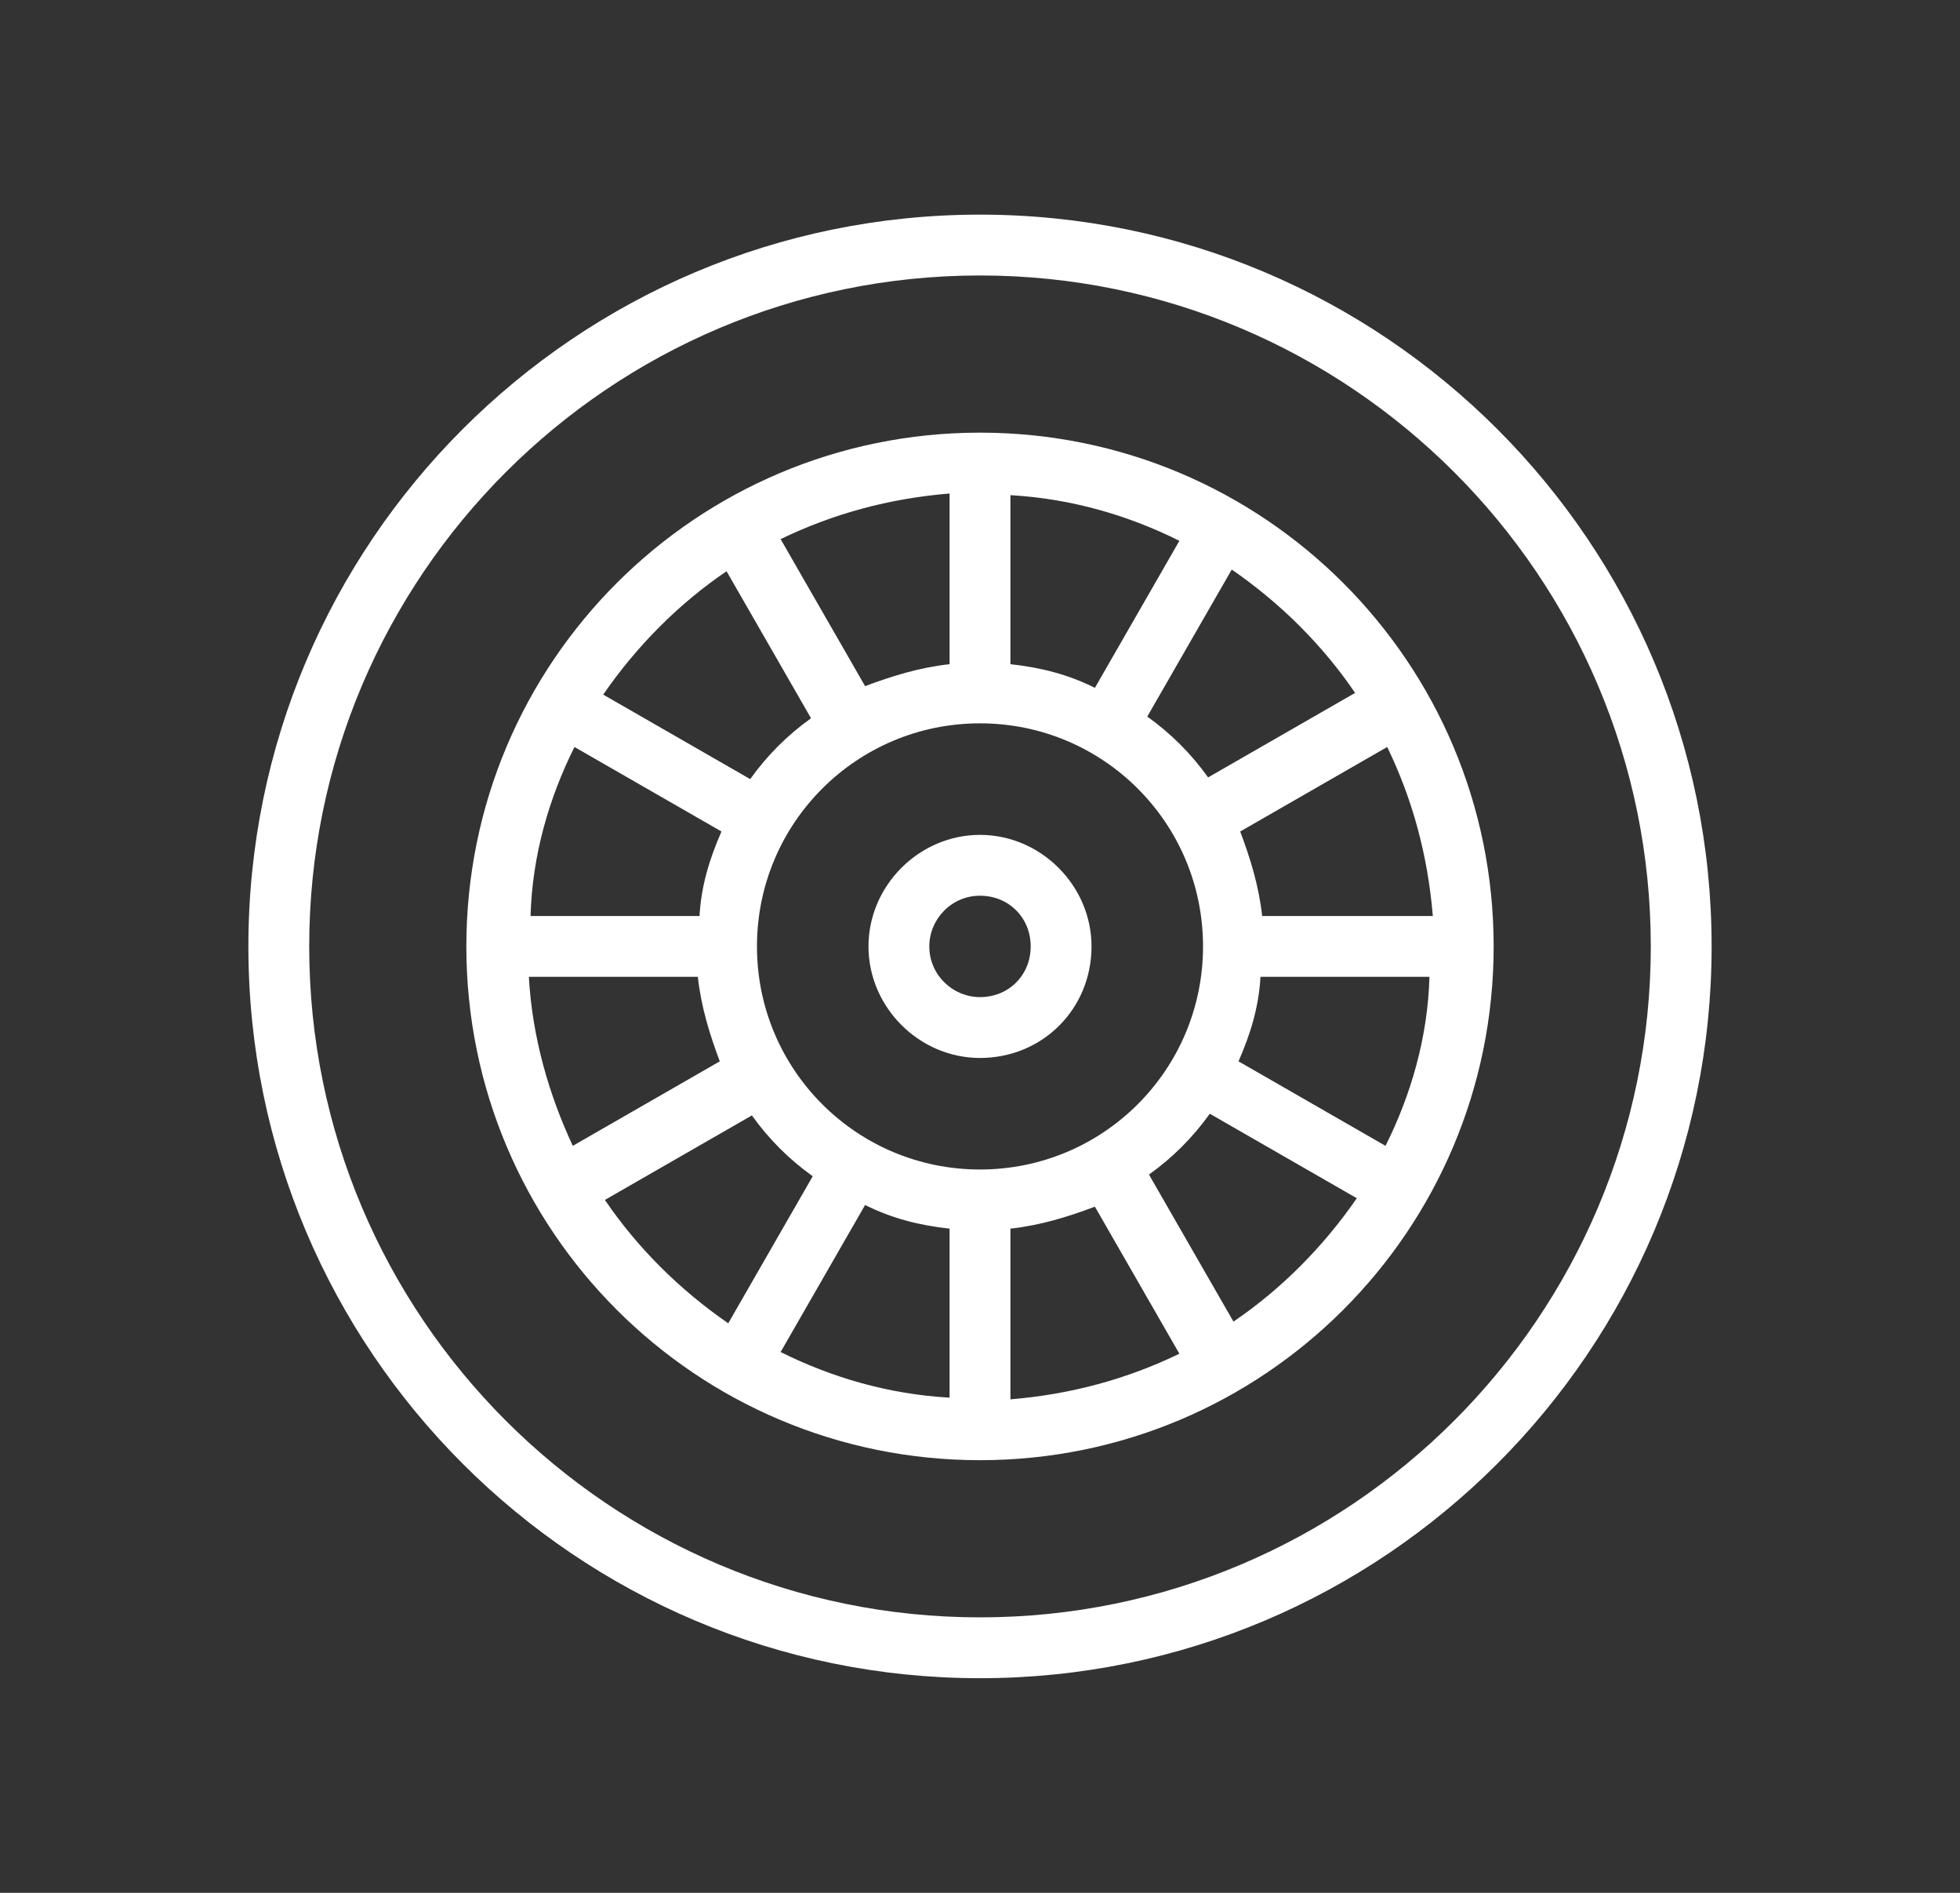 <?xml version="1.0" encoding="utf-8"?>
<!-- Generator: Adobe Illustrator 23.0.4, SVG Export Plug-In . SVG Version: 6.00 Build 0)  -->
<svg version="1.1" id="Livello_1" xmlns="http://www.w3.org/2000/svg" xmlns:xlink="http://www.w3.org/1999/xlink" x="0px" y="0px"
	 viewBox="0 0 116 112" style="enable-background:new 0 0 116 112;" xml:space="preserve">
<rect x="0" y="0" width="116" height="112" fill="#333333" stroke="none"/>
<style type="text/css">
	.st0{fill:#FFFFFF;}
</style>
<g>
	<path class="st0" d="M58,12.7c-23.9,0-43.3,19.4-43.3,43.3S34.1,99.3,58,99.3c23.9,0,43.3-19.4,43.3-43.3S81.9,12.7,58,12.7z
		 M58,95.7c-21.9,0-39.7-17.8-39.7-39.7S36.1,16.3,58,16.3c21.9,0,39.7,17.8,39.7,39.7S79.9,95.7,58,95.7z"/>
	<path class="st0" d="M58,25.6c-16.8,0-30.4,13.6-30.4,30.4S41.2,86.4,58,86.4c16.8,0,30.4-13.6,30.4-30.4S74.8,25.6,58,25.6z
		 M82,67.8l-8.7-5c0.7-1.6,1.2-3.2,1.3-5h10C84.5,61.4,83.5,64.8,82,67.8z M56.2,72.7v10c-3.6-0.2-7-1.2-10-2.7l5-8.7
		C52.8,72.1,54.4,72.5,56.2,72.7z M59.8,72.7c1.8-0.2,3.4-0.7,5-1.3l5,8.7c-3.1,1.5-6.4,2.4-10,2.7V72.7z M58,69.2
		c-7.3,0-13.2-5.9-13.2-13.2S50.7,42.8,58,42.8c7.3,0,13.2,5.9,13.2,13.2S65.3,69.2,58,69.2z M31.3,57.8h10c0.2,1.8,0.7,3.4,1.3,5
		l-8.7,5C32.5,64.8,31.5,61.4,31.3,57.8z M34,44.2l8.7,5c-0.7,1.6-1.2,3.2-1.3,5h-10C31.5,50.6,32.5,47.2,34,44.2z M59.8,39.3v-10
		c3.6,0.2,7,1.2,10,2.7l-5,8.7C63.2,39.9,61.6,39.5,59.8,39.3z M56.2,39.3c-1.8,0.2-3.4,0.7-5,1.3l-5-8.7c3.1-1.5,6.4-2.4,10-2.7
		V39.3z M74.7,54.2c-0.2-1.8-0.7-3.4-1.3-5l8.7-5c1.5,3.1,2.4,6.4,2.7,10H74.7z M80.2,41l-8.7,5c-1-1.4-2.2-2.6-3.6-3.6l5-8.7
		C75.8,35.7,78.3,38.2,80.2,41z M43,33.8l5,8.7c-1.4,1-2.6,2.2-3.6,3.6l-8.7-5C37.7,38.2,40.2,35.7,43,33.8z M35.8,71l8.7-5
		c1,1.4,2.2,2.6,3.6,3.6l-5,8.7C40.2,76.3,37.7,73.8,35.8,71z M73,78.2l-5-8.7c1.4-1,2.6-2.2,3.6-3.6l8.7,5
		C78.3,73.8,75.8,76.3,73,78.2z"/>
	<path class="st0" d="M58,49.4c-3.6,0-6.6,3-6.6,6.6c0,3.6,3,6.6,6.6,6.6c3.7,0,6.6-2.9,6.6-6.6C64.6,52.4,61.6,49.4,58,49.4z
		 M58,59c-1.6,0-3-1.3-3-3c0-1.6,1.3-3,3-3s3,1.3,3,3C61,57.7,59.7,59,58,59z"/>
</g>
</svg>
